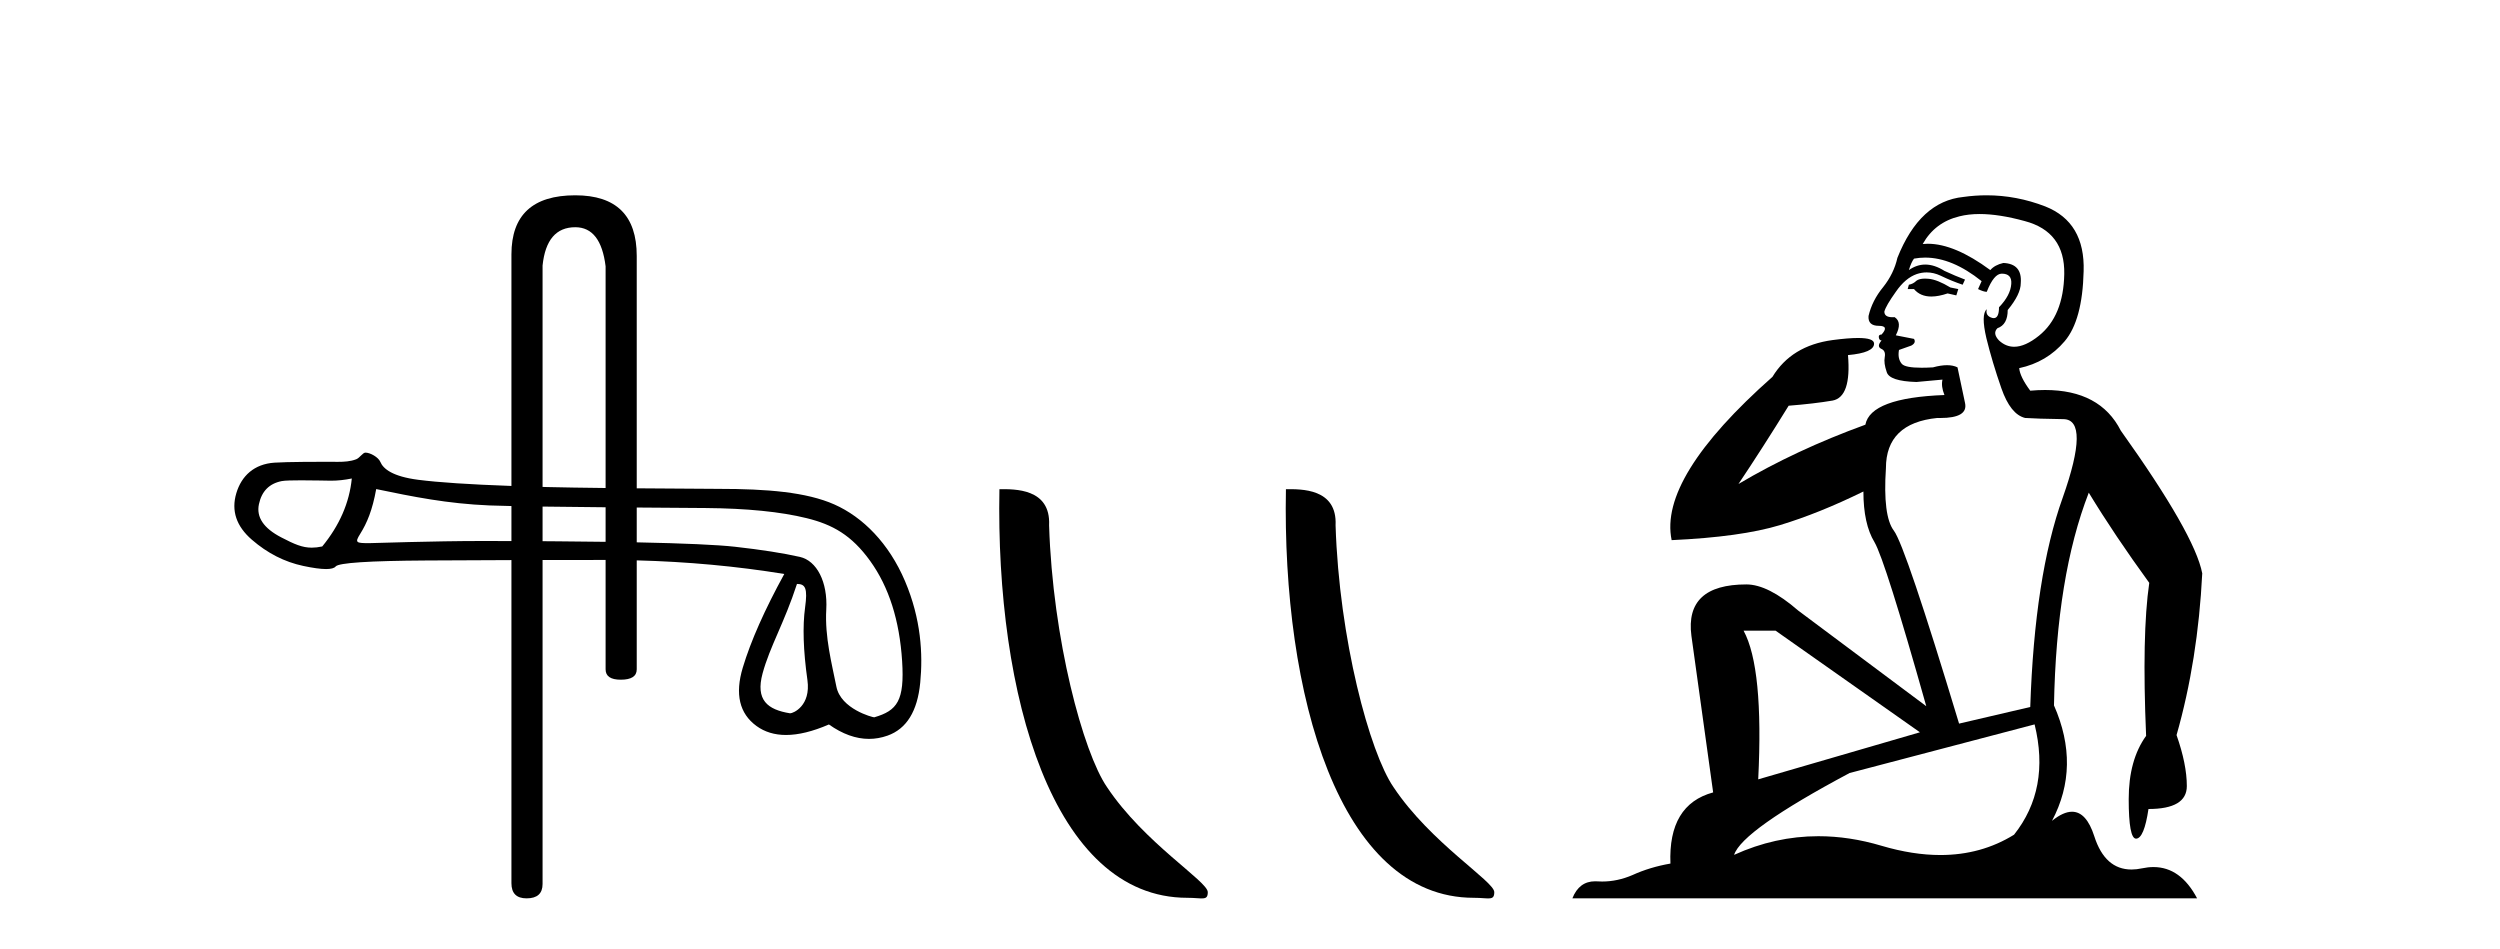 <?xml version='1.0' encoding='UTF-8' standalone='yes'?><svg xmlns='http://www.w3.org/2000/svg' xmlns:xlink='http://www.w3.org/1999/xlink' width='108.0' height='41.0' ><path d='M 24.852 9.816 C 25.588 9.816 26.024 10.379 26.162 11.505 L 26.162 21.082 L 26.162 21.082 C 25.198 21.071 24.287 21.057 23.647 21.041 C 23.577 21.039 23.508 21.037 23.439 21.035 L 23.439 21.035 L 23.439 11.471 C 23.553 10.367 24.025 9.816 24.852 9.816 ZM 23.439 21.884 L 23.439 21.884 C 24.279 21.896 25.231 21.906 26.162 21.914 L 26.162 21.914 L 26.162 23.407 L 26.162 23.407 C 25.522 23.398 24.834 23.391 24.096 23.385 C 23.872 23.383 23.653 23.382 23.439 23.38 L 23.439 23.38 L 23.439 21.884 ZM 16.252 21.128 C 17.836 21.457 19.325 21.76 21.148 21.835 C 21.379 21.844 21.703 21.853 22.094 21.861 L 22.094 21.861 L 22.094 23.374 L 22.094 23.374 C 21.653 23.372 21.236 23.371 20.843 23.371 C 18.71 23.371 16.102 23.464 15.95 23.464 C 15.382 23.464 15.321 23.447 15.557 23.069 C 15.856 22.591 16.088 22.04 16.252 21.128 ZM 15.198 20.671 C 15.094 21.717 14.668 22.696 13.921 23.607 C 13.754 23.642 13.607 23.659 13.468 23.659 C 13.058 23.659 12.719 23.511 12.15 23.215 C 11.387 22.819 11.066 22.341 11.186 21.78 C 11.305 21.22 11.634 20.888 12.172 20.783 C 12.304 20.757 12.643 20.75 13.014 20.75 C 13.562 20.75 14.18 20.766 14.296 20.766 C 14.601 20.766 14.88 20.734 15.198 20.671 ZM 34.429 25.226 C 34.802 25.226 34.892 25.427 34.78 26.242 C 34.668 27.056 34.701 28.102 34.881 29.38 C 35.036 30.489 34.271 30.815 34.134 30.815 C 34.131 30.815 34.128 30.815 34.125 30.814 C 33.161 30.657 32.63 30.247 32.944 29.089 C 33.258 27.93 33.884 26.904 34.429 25.226 ZM 27.507 21.925 C 28.882 21.936 30.045 21.943 30.485 21.947 C 32.271 21.962 33.724 22.108 34.845 22.384 C 35.966 22.66 36.786 23.114 37.593 24.235 C 38.4 25.356 38.86 26.798 38.972 28.562 C 39.08 30.265 38.765 30.699 37.766 30.988 C 37.766 30.988 37.765 30.988 37.764 30.988 C 37.695 30.988 36.324 30.63 36.132 29.664 C 35.938 28.685 35.627 27.519 35.695 26.331 C 35.762 25.143 35.286 24.222 34.554 24.058 C 33.821 23.893 32.887 23.747 31.751 23.62 C 30.984 23.535 29.569 23.471 27.507 23.429 L 27.507 23.429 L 27.507 21.925 ZM 24.852 8.437 C 23.013 8.437 22.094 9.287 22.094 10.988 L 22.094 20.993 L 22.094 20.993 C 20.276 20.928 18.933 20.839 18.066 20.727 C 16.967 20.585 16.557 20.259 16.43 19.953 C 16.347 19.754 15.997 19.553 15.785 19.553 C 15.671 19.553 15.538 19.784 15.387 19.841 C 15.135 19.937 14.868 19.952 14.586 19.952 C 14.458 19.952 14.325 19.949 14.19 19.949 C 14.183 19.949 14.164 19.949 14.135 19.949 C 13.827 19.949 12.388 19.95 11.856 19.987 C 10.982 20.046 10.432 20.555 10.208 21.31 C 9.984 22.064 10.208 22.733 10.881 23.316 C 11.553 23.899 12.293 24.276 13.1 24.448 C 13.522 24.538 13.851 24.583 14.087 24.583 C 14.302 24.583 14.441 24.545 14.501 24.471 C 14.628 24.314 15.936 24.228 18.424 24.213 C 19.627 24.206 20.85 24.2 22.094 24.196 L 22.094 24.196 L 22.094 38.154 C 22.094 38.591 22.312 38.809 22.749 38.809 C 23.209 38.809 23.439 38.602 23.439 38.189 L 23.439 24.193 L 23.439 24.193 C 24.335 24.191 25.241 24.19 26.158 24.19 C 26.16 24.19 26.161 24.19 26.162 24.19 L 26.162 24.19 L 26.162 28.915 C 26.162 29.214 26.38 29.363 26.817 29.363 C 27.277 29.363 27.507 29.214 27.507 28.915 L 27.507 24.208 L 27.507 24.208 C 29.696 24.265 31.821 24.46 33.881 24.796 C 33.029 26.35 32.431 27.699 32.088 28.842 C 31.744 29.985 31.942 30.826 32.682 31.364 C 33.037 31.622 33.462 31.751 33.956 31.751 C 34.492 31.751 35.109 31.6 35.809 31.297 C 36.396 31.712 36.973 31.92 37.54 31.92 C 37.81 31.92 38.077 31.873 38.342 31.779 C 39.164 31.487 39.635 30.725 39.754 29.492 C 39.874 28.259 39.792 26.742 39.097 25.106 C 38.402 23.469 37.274 22.337 36.041 21.791 C 34.841 21.26 33.146 21.119 31.04 21.119 C 31.007 21.119 29.339 21.111 27.507 21.095 L 27.507 21.095 L 27.507 11.057 C 27.507 9.31 26.622 8.437 24.852 8.437 Z' style='fill:#000000;stroke:none' /><path d='M 51.292 38.785 C 51.946 38.785 52.177 38.932 52.176 38.539 C 52.176 38.071 49.43 36.418 47.823 34.004 C 46.791 32.504 45.474 27.607 45.321 22.695 C 45.398 21.083 43.816 21.132 43.175 21.132 C 43.005 30.016 45.479 38.785 51.292 38.785 Z' style='fill:#000000;stroke:none' /><path d='M 63.668 38.785 C 64.322 38.785 64.553 38.932 64.553 38.539 C 64.553 38.071 61.806 36.418 60.199 34.004 C 59.168 32.504 57.851 27.607 57.697 22.695 C 57.774 21.083 56.192 21.132 55.552 21.132 C 55.381 30.016 57.855 38.785 63.668 38.785 Z' style='fill:#000000;stroke:none' /><path d='M 83.161 12.036 Q 82.907 12.036 82.788 12.129 Q 82.651 12.266 82.463 12.3 L 82.412 12.488 L 82.685 12.488 Q 82.955 12.81 83.433 12.81 Q 83.742 12.81 84.137 12.676 L 84.513 12.761 L 84.598 12.488 L 84.257 12.419 Q 83.693 12.078 83.317 12.044 Q 83.234 12.036 83.161 12.036 ZM 85.52 9.246 Q 86.359 9.246 87.468 9.55 Q 89.21 10.011 89.176 11.839 Q 89.142 13.649 88.083 14.503 Q 87.489 14.98 87.012 14.98 Q 86.651 14.98 86.357 14.708 Q 86.067 14.401 86.289 14.179 Q 86.733 14.025 86.733 13.393 Q 87.297 12.71 87.297 12.232 Q 87.365 11.395 86.545 11.36 Q 86.17 11.446 85.982 11.668 Q 84.439 10.53 83.28 10.53 Q 83.168 10.53 83.061 10.541 L 83.061 10.541 Q 83.59 9.601 84.649 9.345 Q 85.041 9.246 85.52 9.246 ZM 83.167 11.128 Q 84.334 11.128 85.606 12.146 L 85.452 12.488 Q 85.691 12.607 85.828 12.607 Q 86.135 11.822 86.477 11.822 Q 86.921 11.822 86.887 12.266 Q 86.853 12.761 86.357 13.274 Q 86.357 13.743 86.13 13.743 Q 86.1 13.743 86.067 13.735 Q 85.76 13.649 85.828 13.359 L 85.828 13.359 Q 85.572 13.581 85.811 14.606 Q 86.067 15.648 86.46 16.775 Q 86.853 17.902 87.485 18.056 Q 87.98 18.09 89.142 18.107 Q 90.303 18.124 89.107 21.506 Q 87.895 24.888 87.707 30.542 L 84.632 31.26 Q 82.309 23.573 81.814 22.924 Q 81.336 22.292 81.472 20.225 Q 81.472 18.278 83.693 18.056 Q 83.757 18.058 83.818 18.058 Q 85.035 18.058 84.889 17.407 Q 84.752 16.741 84.564 15.87 Q 84.376 15.776 84.111 15.776 Q 83.847 15.776 83.505 15.87 Q 83.232 15.886 83.012 15.886 Q 82.299 15.886 82.156 15.716 Q 81.968 15.494 82.036 15.118 L 82.566 14.93 Q 82.788 14.811 82.685 14.64 L 81.899 14.486 Q 82.19 13.923 81.848 13.701 Q 81.799 13.704 81.755 13.704 Q 81.404 13.704 81.404 13.461 Q 81.472 13.205 81.899 12.607 Q 82.309 12.01 82.805 11.839 Q 83.018 11.768 83.232 11.768 Q 83.531 11.768 83.829 11.907 Q 84.325 12.146 84.786 12.3 L 84.889 12.078 Q 84.479 11.924 84 11.702 Q 83.568 11.429 83.172 11.429 Q 82.802 11.429 82.463 11.668 Q 82.566 11.326 82.685 11.173 Q 82.924 11.128 83.167 11.128 ZM 76.707 27.246 L 82.941 31.635 L 75.955 33.668 Q 76.194 28.851 75.323 27.246 ZM 87.895 31.294 Q 88.578 34.078 87.007 36.059 Q 85.589 36.937 83.823 36.937 Q 82.633 36.937 81.284 36.538 Q 79.895 36.124 78.555 36.124 Q 76.685 36.124 74.913 36.93 Q 75.255 35.871 79.901 33.395 L 87.895 31.294 ZM 85.819 8.437 Q 85.323 8.437 84.82 8.508 Q 82.941 8.696 81.968 11.138 Q 81.814 11.822 81.353 12.402 Q 80.875 12.983 80.721 13.649 Q 80.687 14.076 81.165 14.076 Q 81.626 14.076 81.284 14.452 Q 81.148 14.452 81.165 14.572 Q 81.182 14.708 81.284 14.708 Q 81.062 14.965 81.267 15.067 Q 81.472 15.152 81.421 15.426 Q 81.37 15.682 81.507 16.075 Q 81.626 16.468 82.788 16.502 L 83.915 16.399 L 83.915 16.399 Q 83.847 16.69 84 17.065 Q 80.806 17.185 80.584 18.347 Q 77.578 19.44 75.101 20.909 Q 76.143 19.354 77.27 17.527 Q 78.364 17.441 79.166 17.305 Q 79.986 17.151 79.833 15.34 Q 80.96 15.238 80.96 14.845 Q 80.96 14.601 80.267 14.601 Q 79.845 14.601 79.166 14.691 Q 77.39 14.93 76.57 16.28 Q 71.651 20.635 72.215 23.334 Q 75.204 23.197 76.895 22.685 Q 78.586 22.173 80.499 21.233 Q 80.499 22.634 80.977 23.42 Q 81.438 24.205 83.215 30.508 L 77.68 26.374 Q 76.382 25.247 75.443 25.247 Q 72.778 25.247 73.069 27.468 L 74.008 34.232 Q 72.061 34.761 72.163 37.306 Q 71.275 37.46 70.524 37.802 Q 69.874 38.082 69.213 38.082 Q 69.108 38.082 69.003 38.075 Q 68.956 38.072 68.911 38.072 Q 68.216 38.072 67.927 38.809 L 94.915 38.809 Q 94.203 37.457 93.029 37.457 Q 92.794 37.457 92.541 37.511 Q 92.298 37.563 92.08 37.563 Q 90.933 37.563 90.474 36.128 Q 90.134 35.067 89.512 35.067 Q 89.132 35.067 88.646 35.461 Q 89.893 33.104 88.732 30.474 Q 88.834 24.888 90.235 21.284 Q 91.345 23.112 92.848 25.179 Q 92.524 27.399 92.712 31.789 Q 91.96 32.831 91.96 34.522 Q 91.96 36.23 92.278 36.23 Q 92.281 36.23 92.284 36.23 Q 92.626 36.213 92.814 34.949 Q 94.471 34.949 94.471 33.958 Q 94.471 33.019 94.027 31.755 Q 94.949 28.527 95.137 24.769 Q 94.812 23.078 91.618 18.603 Q 90.726 16.848 88.347 16.848 Q 88.039 16.848 87.707 16.878 Q 87.263 16.28 87.229 15.904 Q 88.424 15.648 89.193 14.742 Q 89.962 13.837 90.013 11.719 Q 90.081 9.601 88.356 8.918 Q 87.11 8.437 85.819 8.437 Z' style='fill:#000000;stroke:none' /></svg>